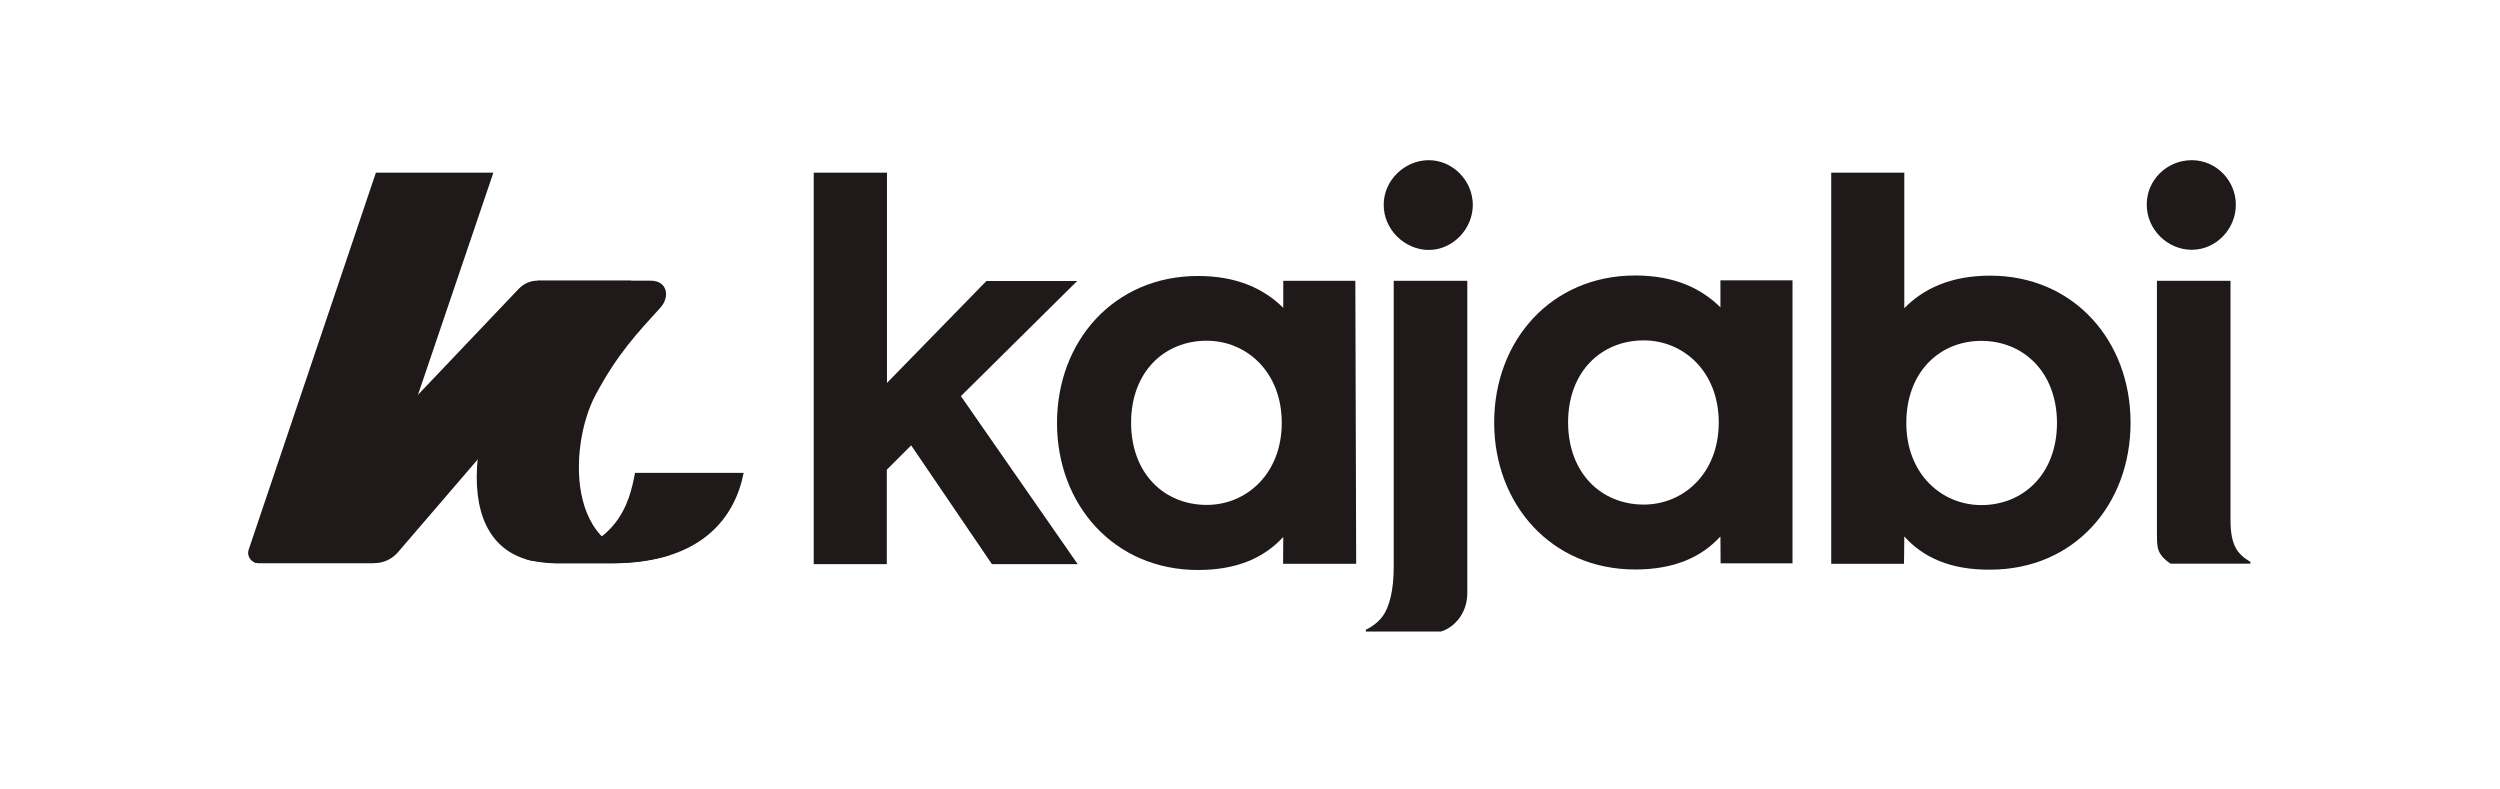<svg xmlns="http://www.w3.org/2000/svg" width="437" height="138" viewBox="0 0 437 138" fill="none"><path d="M188.293 49.117H172.426L155.043 66.937V30.187H142.239V98.612H155.014V82.104L159.272 77.846L173.389 98.612H188.38L167.964 69.242L188.293 49.117Z" fill="#1F1919"></path><path d="M237.059 98.554H224.285C224.285 98.554 224.314 94.967 224.314 93.858C221.047 97.417 216.351 99.633 209.41 99.633C194.71 99.633 184.764 88.2 184.764 73.938C184.764 59.587 194.768 48.242 209.41 48.242C216.322 48.242 221.018 50.546 224.314 53.812V49.087H236.914L237.059 98.554ZM210.926 88.258C217.926 88.258 224.051 82.775 224.051 73.908C224.051 65.042 217.926 59.558 210.926 59.558C203.576 59.558 197.714 64.954 197.714 73.908C197.743 82.862 203.576 88.258 210.926 88.258Z" fill="#1F1919"></path><path d="M313.331 98.467H300.76C300.76 98.467 300.731 94.879 300.731 93.771C297.464 97.329 292.768 99.546 285.826 99.546C271.126 99.546 261.181 88.112 261.181 73.85C261.181 59.5 271.185 48.154 285.826 48.154C292.739 48.154 297.435 50.458 300.731 53.725V49H313.331V98.467ZM287.314 88.2C294.314 88.2 300.439 82.717 300.439 73.85C300.439 64.983 294.314 59.5 287.314 59.5C279.964 59.5 274.101 64.896 274.101 73.85C274.131 82.775 279.964 88.2 287.314 88.2Z" fill="#1F1919"></path><path d="M249.747 43.692C253.918 43.692 257.447 40.046 257.447 35.817C257.447 31.558 253.918 28 249.747 28C245.576 28 241.872 31.471 241.872 35.788C241.843 40.133 245.576 43.692 249.747 43.692Z" fill="#1F1919"></path><path d="M332.872 93.771C332.872 95.55 332.814 98.554 332.814 98.554H320.097C320.097 98.554 320.097 91.496 320.097 88.608V30.187H332.872V53.871C336.139 50.517 340.951 48.183 347.864 48.183C362.476 48.183 372.422 59.529 372.422 73.879C372.422 88.229 362.593 99.575 347.864 99.575C340.922 99.633 336.139 97.417 332.872 93.771ZM346.347 88.287C353.697 88.287 359.56 82.804 359.56 73.937C359.56 65.071 353.697 59.587 346.347 59.587C338.997 59.587 333.222 65.071 333.222 73.937C333.222 82.804 339.347 88.287 346.347 88.287Z" fill="#1F1919"></path><path d="M383.126 28C387.384 28 390.826 31.558 390.826 35.788C390.826 40.046 387.355 43.663 383.126 43.663C378.868 43.663 375.251 40.104 375.251 35.788C375.222 31.471 378.78 28 383.126 28Z" fill="#1F1919"></path><path d="M377.03 49.087H389.893V90.475C389.893 92.108 389.922 94.179 390.855 95.871C391.643 97.3 393.364 98.204 393.364 98.204V98.525H379.422C379.422 98.525 378.343 97.883 377.73 96.979C377.118 96.075 377.03 95.346 377.03 93.1C377.03 90.883 377.03 49.087 377.03 49.087Z" fill="#1F1919"></path><path d="M243.622 49.087H256.484C256.484 49.087 256.484 100.596 256.484 103.629C256.484 107.771 253.597 109.929 251.847 110.396H238.751V110.075C238.751 110.075 240.559 109.287 241.697 107.712C242.834 106.137 243.622 103.308 243.622 99.05V49.087Z" fill="#1F1919"></path><path d="M65.501 98.437H45.172C43.918 98.437 43.072 97.212 43.481 96.046L65.706 30.187H86.239L63.897 96.017C63.46 97.3 64.102 98.437 65.501 98.437Z" fill="#1F1919"></path><path d="M45.231 98.438C45.464 98.438 65.443 98.438 65.443 98.438C67.018 98.438 68.506 97.737 69.527 96.571L110.36 49.058H93.968C92.743 49.058 91.577 49.554 90.702 50.458L45.61 97.883C45.172 98.35 44.764 98.321 44.327 98.233C44.706 98.438 44.968 98.438 45.231 98.438Z" fill="#1F1919"></path><path d="M93.88 49.058H113.714C116.718 49.058 117.126 51.917 115.435 53.783C111.41 58.217 107.997 61.775 104.147 68.95C99.16 78.167 98.664 99.721 117.301 96.95C113.568 98.175 109.601 98.438 107.18 98.438C104.205 98.438 97.001 98.438 97.001 98.438C96.214 98.438 93.356 98.175 91.868 97.737C76.614 92.983 84.547 65.596 94.435 53.812C96.418 51.45 95.572 49.292 93.968 49.087C93.851 49.058 93.968 49.058 93.88 49.058Z" fill="#1F1919"></path><path d="M111.001 82.658H129.989C128.501 90.3 122.784 98.467 106.976 98.467H97.147C95.659 98.467 93.034 98.117 91.897 97.767C108.143 97.213 110.068 87.558 111.001 82.658Z" fill="#1F1919"></path></svg>